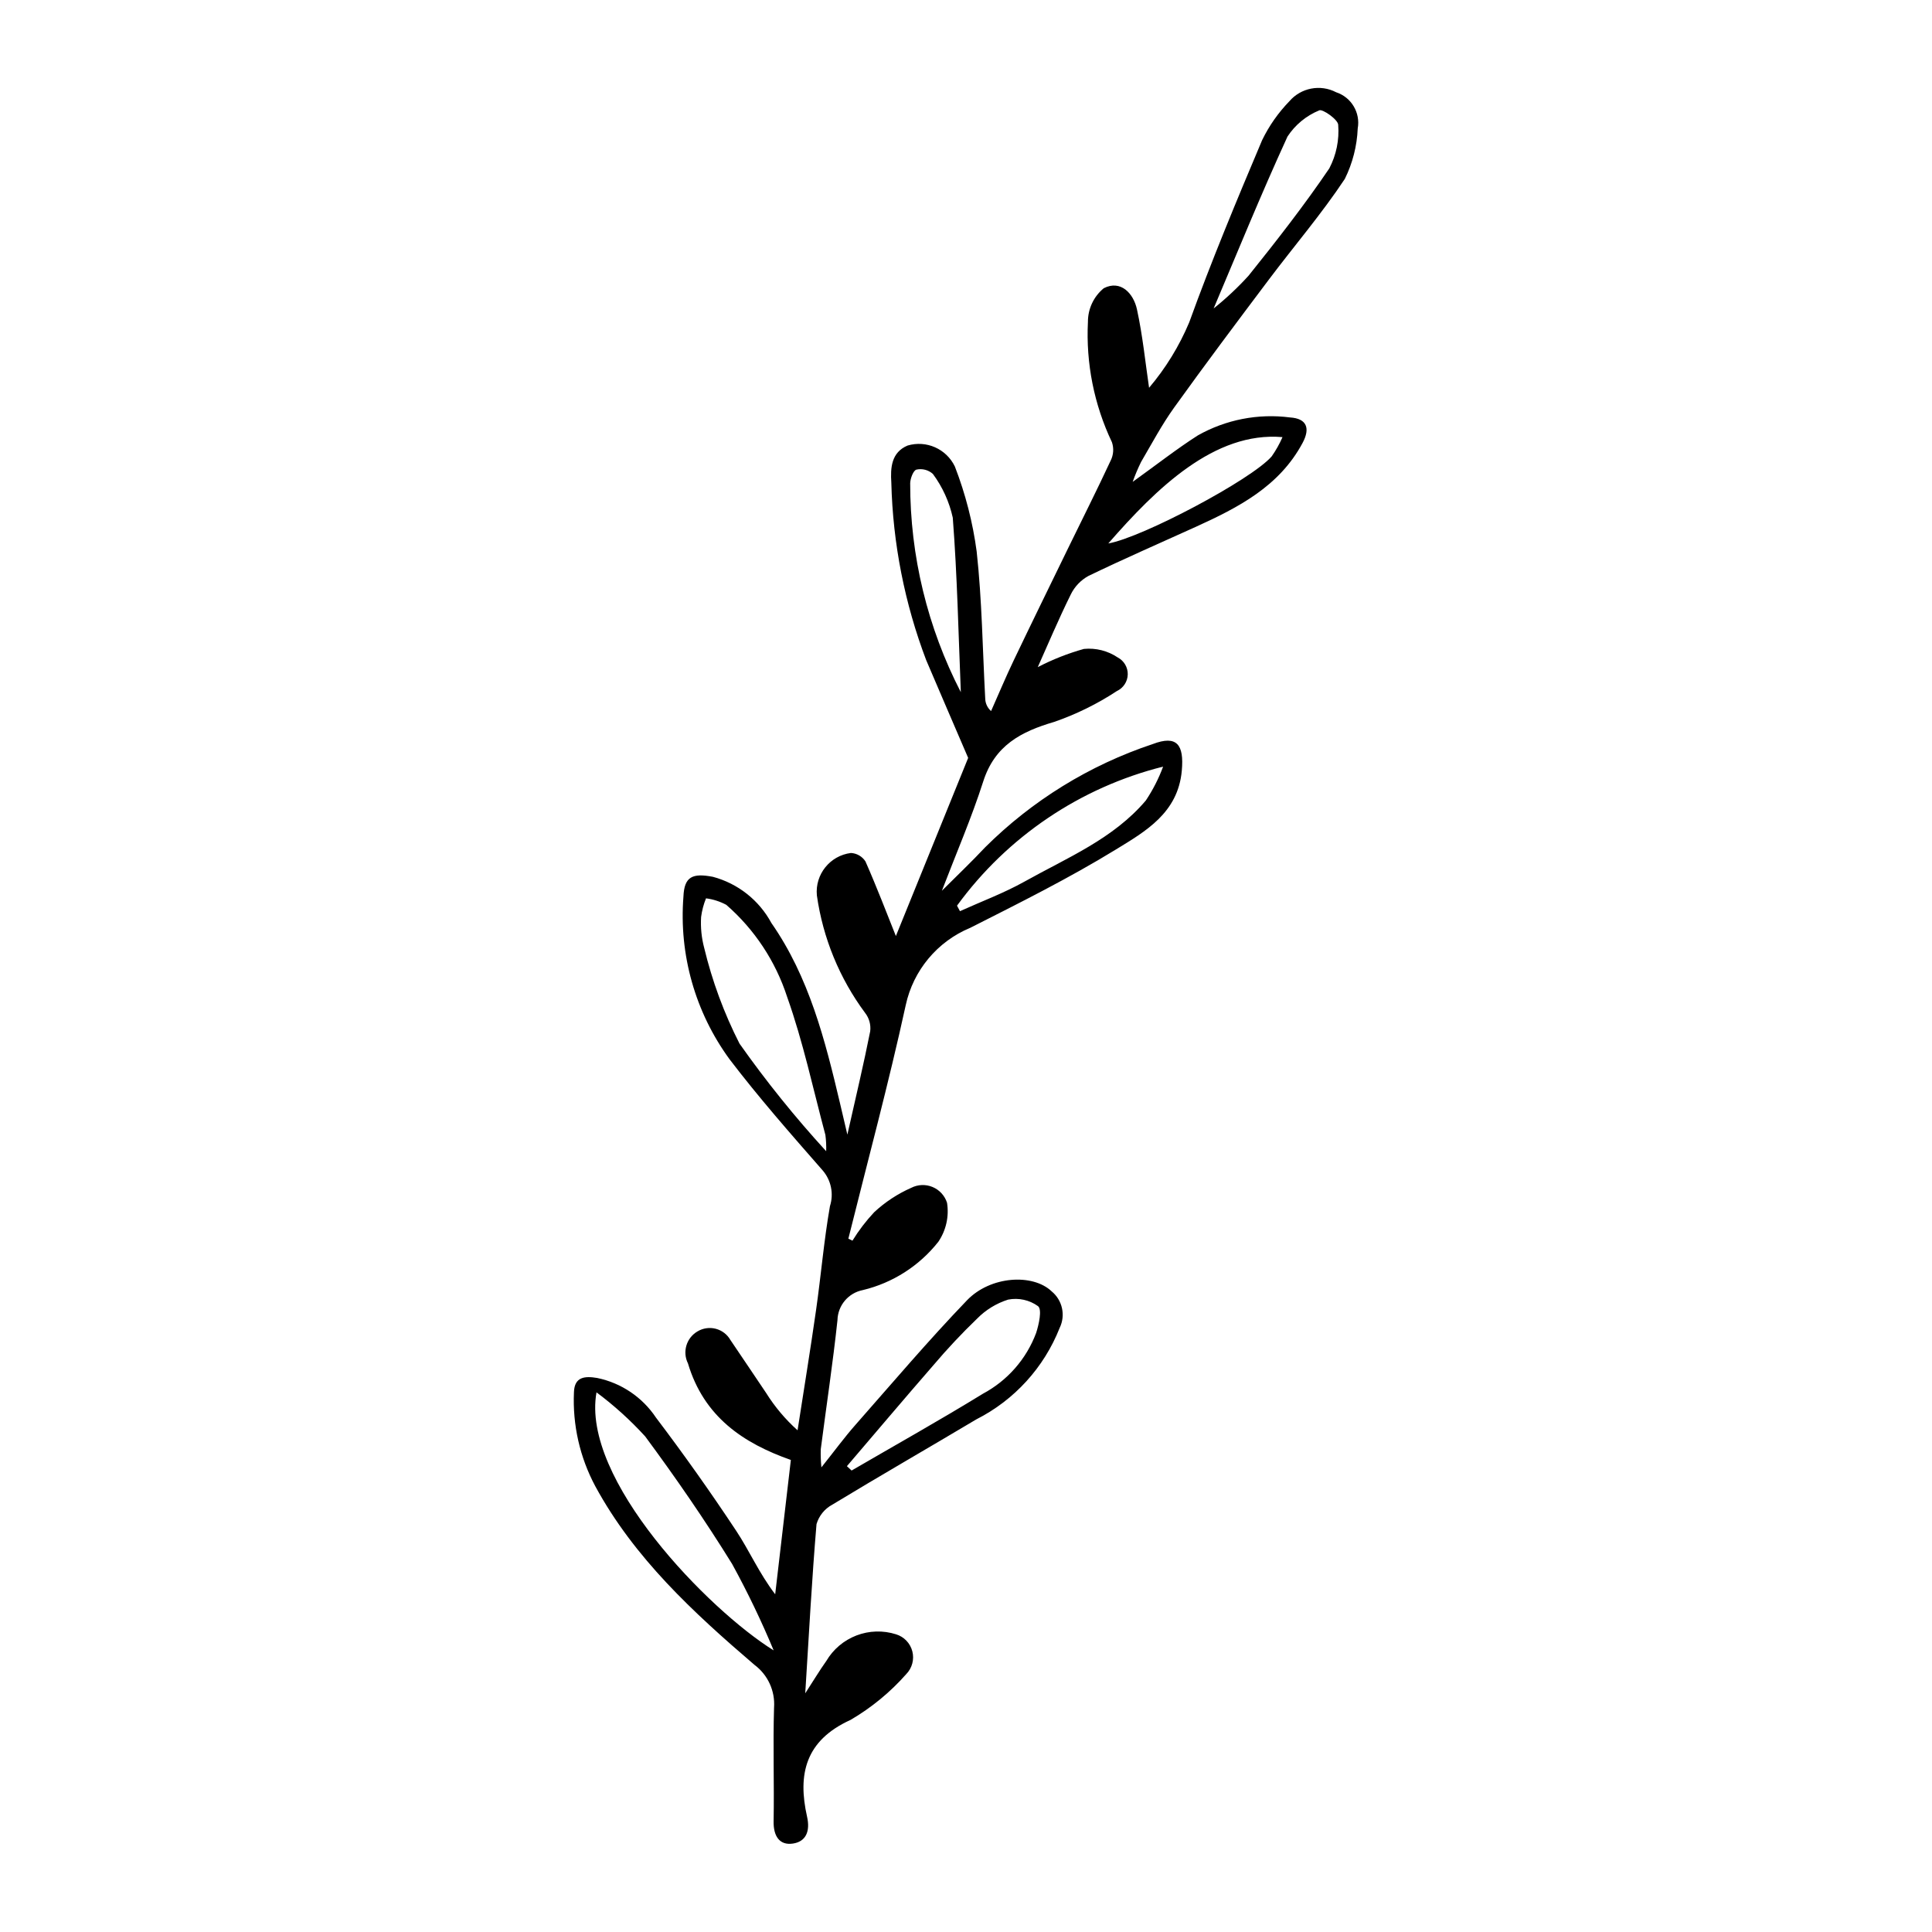 <?xml version="1.0" encoding="UTF-8"?>
<!-- The Best Svg Icon site in the world: iconSvg.co, Visit us! https://iconsvg.co -->
<svg fill="#000000" width="800px" height="800px" version="1.1" viewBox="144 144 512 512" xmlns="http://www.w3.org/2000/svg">
 <path d="m369.91 472.79c1.66-2.703 3.59-5.231 5.758-7.543 2.887-2.684 6.199-4.863 9.805-6.457 1.766-0.902 3.836-0.988 5.668-0.223 1.828 0.762 3.231 2.293 3.832 4.184 0.574 3.609-0.25 7.301-2.301 10.328-5.043 6.394-12.094 10.906-20.012 12.805-3.836 0.75-6.633 4.07-6.723 7.981-1.227 11.434-2.953 22.812-4.43 34.219v-0.004c-0.043 1.598 0.016 3.199 0.172 4.789 3.566-4.477 6.117-7.969 8.965-11.199 9.781-11.105 19.367-22.406 29.613-33.07 6.231-6.484 17.434-7.137 22.426-2.391v0.004c2.871 2.344 3.758 6.352 2.141 9.691-4.148 10.508-12.004 19.137-22.082 24.242-12.707 7.574-25.535 14.941-38.184 22.613-2.019 1.09-3.519 2.941-4.172 5.144-1.227 14.543-2.004 29.125-2.988 44.844 2.238-3.449 3.801-6.066 5.562-8.539h0.004c1.82-3.106 4.644-5.5 8.008-6.793 3.363-1.289 7.062-1.395 10.496-0.305 2.121 0.648 3.754 2.356 4.309 4.504 0.555 2.148-0.051 4.434-1.594 6.023-4.25 4.82-9.242 8.926-14.793 12.164-11.98 5.438-14.039 14.414-11.508 25.652 0.887 3.941-0.359 6.598-3.738 7.109-3.59 0.543-5.199-2.016-5.129-5.871 0.18-10.062-0.191-20.137 0.117-30.191l0.004-0.004c0.301-4.394-1.652-8.645-5.184-11.281-16.191-13.863-31.859-28.309-42.203-47.363-4.09-7.648-6.039-16.254-5.644-24.918 0.137-4.121 2.938-4.293 6.156-3.754 6.375 1.316 11.973 5.09 15.586 10.508 7.398 9.766 14.48 19.762 21.254 29.996 3.492 5.266 6.023 11.164 10.332 16.82l4.152-35.598c-12.598-4.434-23.031-11.41-27.273-25.598-1.516-3.051-0.41-6.754 2.531-8.469 1.453-0.875 3.199-1.125 4.844-0.699 1.641 0.43 3.043 1.504 3.883 2.977 3.176 4.664 6.301 9.367 9.465 14.039 2.297 3.672 5.102 7.004 8.328 9.891 1.648-10.648 3.391-21.281 4.914-31.945 1.305-9.141 2.074-18.367 3.668-27.453v-0.004c1.055-3.293 0.312-6.894-1.957-9.504-8.445-9.645-16.926-19.293-24.691-29.48h0.004c-9.07-12.434-13.391-27.699-12.184-43.043 0.219-5.336 2.41-6.281 7.797-5.254h0.004c6.629 1.766 12.238 6.191 15.5 12.227 10.023 14.387 14.242 31.047 18.191 47.781 0.527 2.231 1.047 4.461 1.953 8.316 2.293-10.195 4.34-18.758 6.051-27.391 0.211-1.734-0.273-3.481-1.344-4.859-6.793-9.152-11.188-19.855-12.789-31.141-0.523-5.57 3.473-10.551 9.023-11.246 1.57 0.082 3.004 0.918 3.852 2.238 3.027 6.863 5.703 13.883 8.062 19.773 6.035-14.875 12.715-31.336 19.156-47.207-3.66-8.523-7.406-17.176-11.098-25.852v0.008c-5.731-15.062-8.867-30.988-9.266-47.102-0.262-3.973 0.008-8.012 4.293-9.828 4.984-1.488 10.305 0.871 12.551 5.562 2.809 7.254 4.75 14.82 5.777 22.531 1.414 12.906 1.562 25.945 2.262 38.93 0.023 1.281 0.59 2.496 1.551 3.34 1.977-4.441 3.852-8.934 5.945-13.316 4.797-10.035 9.691-20.027 14.562-30.027 3.742-7.68 7.594-15.305 11.191-23.047h0.004c0.754-1.516 0.871-3.269 0.324-4.871-4.727-9.945-6.91-20.906-6.356-31.898-0.008-3.449 1.535-6.719 4.203-8.906 4.465-2.273 7.863 1.336 8.793 5.617 1.527 7.031 2.242 14.242 3.207 20.773 4.41-5.199 7.996-11.047 10.637-17.332 5.891-16.297 12.574-32.32 19.32-48.289 1.84-3.793 4.273-7.266 7.207-10.293 3.074-3.594 8.223-4.59 12.414-2.402 4.031 1.324 6.469 5.418 5.715 9.594-0.191 4.644-1.355 9.199-3.418 13.367-6.141 9.262-13.422 17.758-20.117 26.66-8.449 11.234-16.895 22.484-25.094 33.906-3.293 4.586-5.961 9.625-8.824 14.512l0.004 0.004c-0.832 1.691-1.562 3.43-2.191 5.207 6.438-4.621 11.684-8.742 17.273-12.316 7.414-4.184 15.98-5.856 24.422-4.758 4.473 0.281 5.406 2.875 3.336 6.746-6.176 11.551-17.047 17.129-28.285 22.238-9.492 4.312-19.059 8.473-28.445 13.008h-0.004c-2.043 1.117-3.688 2.84-4.707 4.934-3.246 6.559-6.086 13.316-8.742 19.246h-0.004c3.902-2.027 8-3.644 12.234-4.828 3.156-0.309 6.324 0.488 8.957 2.258 1.672 0.875 2.703 2.625 2.66 4.516-0.047 1.887-1.16 3.586-2.871 4.383-5.176 3.406-10.754 6.152-16.609 8.18-8.848 2.586-15.766 6.254-18.816 15.781-3.09 9.648-7.137 18.988-10.961 28.973 4.191-4.195 7.914-7.715 11.402-11.449h-0.004c12.508-12.469 27.738-21.859 44.496-27.434 6.367-2.418 8.309 0.109 7.691 7.031-1.004 11.246-9.664 16.129-17.512 20.941-12.43 7.617-25.547 14.148-38.574 20.742v-0.004c-8.707 3.617-15.09 11.273-17.078 20.488-4.527 20.746-10.078 41.27-15.203 61.883zm-6.965-23.711v0.004c0.051-1.441-0.02-2.883-0.207-4.312-3.269-12.223-5.906-24.676-10.133-36.562-3.062-9.453-8.637-17.891-16.129-24.418-1.672-0.895-3.492-1.48-5.375-1.723-0.641 1.582-1.078 3.242-1.301 4.934-0.168 2.754 0.105 5.512 0.812 8.176 2.113 8.801 5.258 17.32 9.363 25.387 7.047 9.984 14.719 19.508 22.969 28.52zm-60.867 63.906c-4.133 23.008 29.66 57.641 46.953 68.387v0.004c-3.258-7.828-6.934-15.473-11.012-22.906-7.18-11.605-14.953-22.875-23.07-33.848l-0.004 0.004c-3.906-4.281-8.219-8.18-12.867-11.641zm66.363 19.57 1.242 1.152c11.609-6.754 23.344-13.316 34.785-20.344h-0.004c6.508-3.469 11.527-9.191 14.117-16.098 0.746-2.305 1.605-6.207 0.523-7.106h0.004c-2.297-1.66-5.176-2.293-7.957-1.746-3.113 0.988-5.941 2.723-8.23 5.059-4.078 3.93-7.953 8.059-11.609 12.379-7.695 8.84-15.258 17.797-22.875 26.703zm29.176-148.54 0.785 1.457c5.719-2.59 11.656-4.793 17.117-7.848 11.27-6.309 23.516-11.309 32.137-21.484 1.871-2.805 3.41-5.816 4.582-8.977-21.961 5.512-41.289 18.555-54.621 36.852zm68.008-158.27c3.301-2.637 6.391-5.531 9.234-8.656 7.434-9.266 14.77-18.656 21.43-28.48h-0.004c1.852-3.543 2.664-7.531 2.352-11.516-0.008-1.383-4.172-4.297-5.035-3.844v0.004c-3.434 1.41-6.363 3.824-8.402 6.93-7.062 15.391-13.438 31.094-19.574 45.562zm-66.996 101.69c-0.637-15.414-0.945-30.852-2.133-46.223l0.004 0.004c-0.922-4.207-2.723-8.168-5.281-11.625-1.184-1.055-2.801-1.477-4.348-1.137-0.812 0.188-1.629 2.316-1.664 3.594-0.02 19.27 4.586 38.266 13.422 55.387zm39.082-39.414c8.934-1.547 37.91-16.871 43.297-23.07 1.125-1.602 2.086-3.312 2.867-5.106-18.043-1.566-33.488 13.641-46.164 28.176z"/>
</svg>
